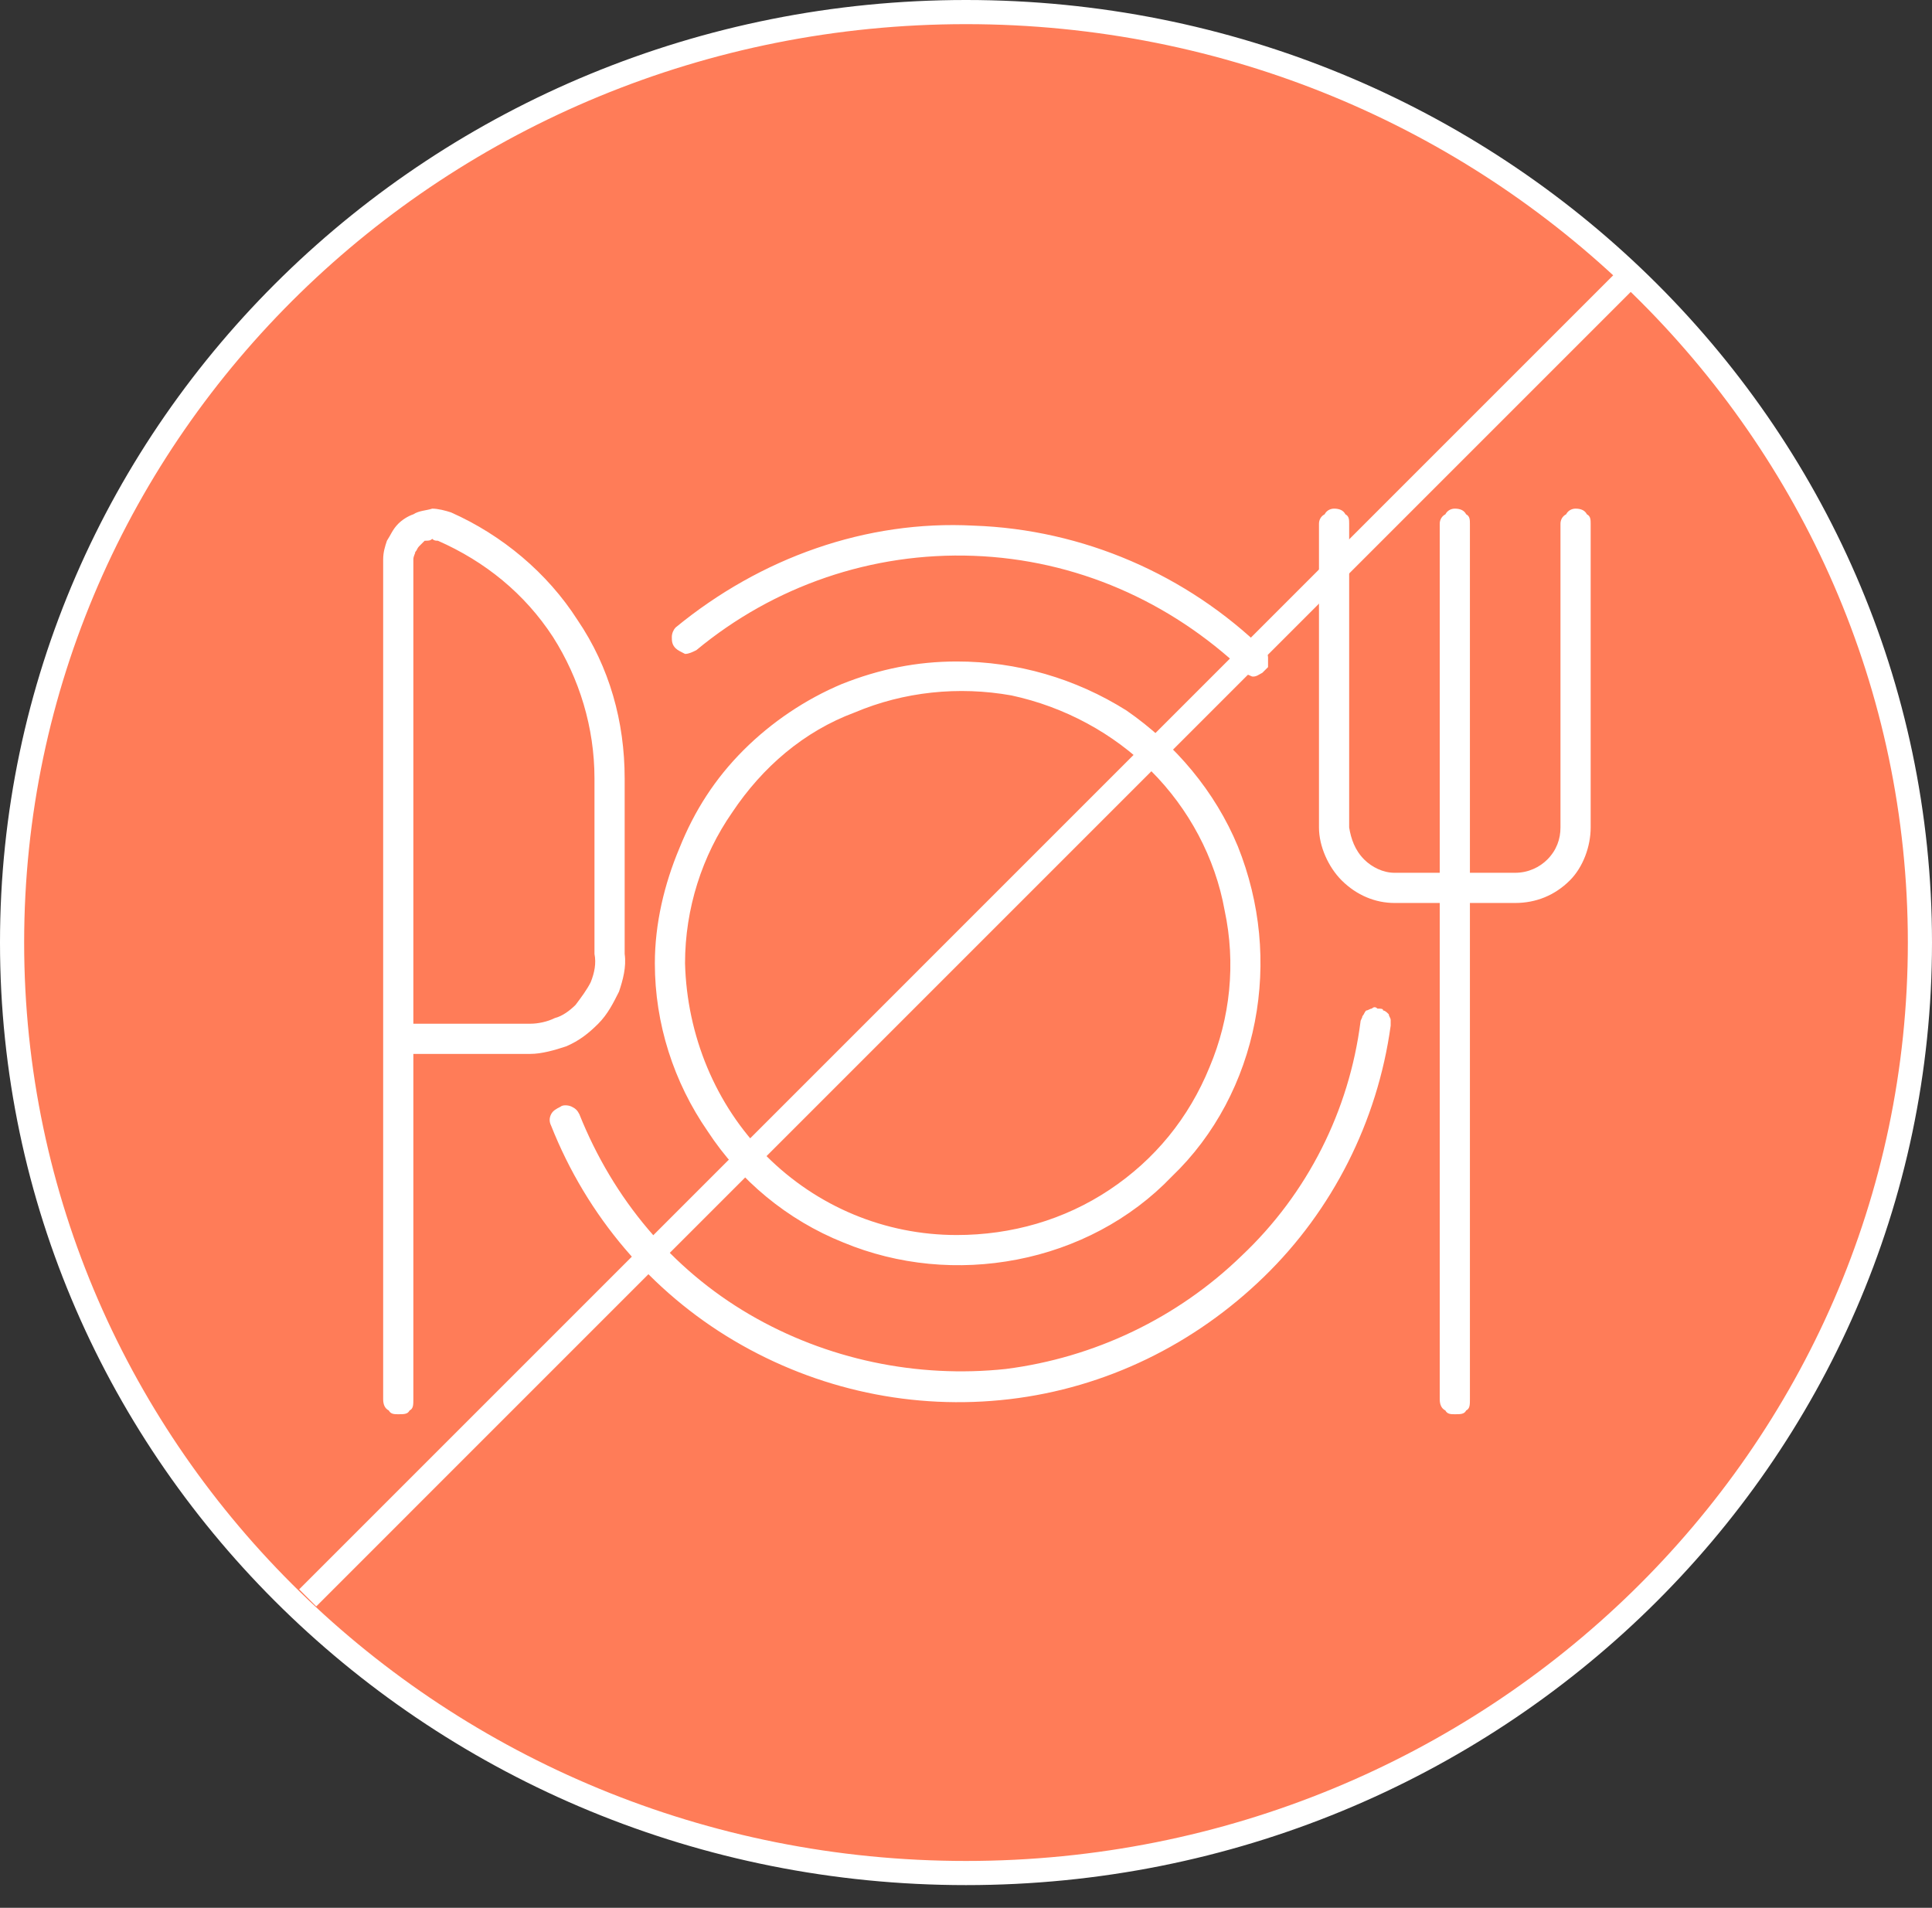 <svg xmlns="http://www.w3.org/2000/svg" fill="none" viewBox="0 0 80 79" height="79" width="80">
<rect x="0" y="0" width="80" height="79" fill="#333333" stroke="none"/>
<path stroke="white" fill="#FF7C58" d="M40 0.5C61.827 0.5 79.5 17.762 79.5 39.029C79.5 60.297 61.827 77.56 40 77.56C18.173 77.56 0.5 60.297 0.5 39.029C0.5 17.762 18.173 0.5 40 0.5Z"></path>
<path fill="white" d="M17.116 21.297C16.882 21.375 16.647 21.531 16.491 21.688C16.257 21.922 16.178 22.156 16.022 22.391C15.944 22.625 15.866 22.859 15.866 23.172L15.866 57.938C15.866 58.172 15.944 58.328 16.1 58.406C16.178 58.562 16.335 58.562 16.491 58.562C16.725 58.562 16.882 58.562 16.96 58.406C17.116 58.328 17.116 58.172 17.116 57.938L17.116 43.641L21.96 43.641C22.428 43.641 22.975 43.484 23.444 43.328C23.991 43.094 24.382 42.781 24.772 42.391C25.163 42 25.397 41.531 25.632 41.062C25.788 40.594 25.944 40.047 25.866 39.5L25.866 32.234C25.866 29.891 25.241 27.625 23.913 25.672C22.663 23.719 20.788 22.156 18.678 21.219C18.444 21.141 18.132 21.062 17.897 21.062C17.663 21.141 17.35 21.141 17.116 21.297ZM17.116 23.172C17.116 23.016 17.194 22.938 17.194 22.859C17.272 22.781 17.272 22.703 17.35 22.625C17.428 22.547 17.507 22.469 17.585 22.391C17.741 22.391 17.819 22.391 17.897 22.312C17.975 22.391 18.053 22.391 18.132 22.391C20.085 23.25 21.725 24.578 22.897 26.375C23.991 28.094 24.616 30.125 24.616 32.234L24.616 39.5C24.694 39.891 24.616 40.281 24.46 40.672C24.303 40.984 24.069 41.297 23.835 41.609C23.6 41.844 23.288 42.078 22.975 42.156C22.663 42.312 22.272 42.391 21.96 42.391L17.116 42.391L17.116 23.172ZM55.553 36.453C56.178 37.078 56.96 37.391 57.741 37.391L59.616 37.391L59.616 57.938C59.616 58.172 59.694 58.328 59.85 58.406C59.928 58.562 60.085 58.562 60.241 58.562C60.475 58.562 60.632 58.562 60.71 58.406C60.866 58.328 60.866 58.172 60.866 57.938L60.866 37.391L62.741 37.391C63.6 37.391 64.382 37.078 65.007 36.453C65.553 35.906 65.866 35.047 65.866 34.266L65.866 21.688C65.866 21.531 65.866 21.375 65.71 21.297C65.632 21.141 65.475 21.062 65.241 21.062C65.085 21.062 64.928 21.141 64.85 21.297C64.694 21.375 64.616 21.531 64.616 21.688L64.616 34.266C64.616 34.734 64.46 35.203 64.069 35.594C63.757 35.906 63.288 36.141 62.741 36.141L60.866 36.141L60.866 21.688C60.866 21.531 60.866 21.375 60.71 21.297C60.632 21.141 60.475 21.062 60.241 21.062C60.085 21.062 59.928 21.141 59.85 21.297C59.694 21.375 59.616 21.531 59.616 21.688L59.616 36.141L57.741 36.141C57.272 36.141 56.803 35.906 56.491 35.594C56.1 35.203 55.944 34.734 55.866 34.266L55.866 21.688C55.866 21.531 55.866 21.375 55.71 21.297C55.632 21.141 55.475 21.062 55.241 21.062C55.085 21.062 54.928 21.141 54.85 21.297C54.694 21.375 54.616 21.531 54.616 21.688L54.616 34.266C54.616 35.047 55.007 35.906 55.553 36.453ZM34.85 28.328C33.366 28.953 31.96 29.891 30.788 31.062C29.616 32.234 28.757 33.562 28.132 35.125C27.507 36.609 27.116 38.25 27.116 39.891C27.116 42.391 27.897 44.812 29.303 46.844C30.632 48.875 32.585 50.516 34.928 51.453C37.194 52.391 39.694 52.625 42.116 52.156C44.538 51.688 46.803 50.516 48.522 48.719C50.319 47 51.491 44.734 51.96 42.312C52.428 39.891 52.194 37.391 51.257 35.047C50.319 32.781 48.678 30.828 46.647 29.422C44.538 28.094 42.116 27.391 39.616 27.391C37.975 27.391 36.413 27.703 34.85 28.328ZM31.725 47.859C29.616 45.75 28.444 42.859 28.366 39.891C28.366 37.625 29.069 35.438 30.319 33.641C31.569 31.766 33.288 30.281 35.397 29.5C37.428 28.641 39.694 28.406 41.882 28.797C44.069 29.266 46.1 30.359 47.663 31.922C49.225 33.484 50.319 35.516 50.71 37.703C51.178 39.891 50.944 42.156 50.085 44.188C49.225 46.297 47.819 48.016 45.944 49.266C44.069 50.516 41.882 51.141 39.616 51.141C36.647 51.141 33.835 49.969 31.725 47.859ZM22.819 46.141C22.741 46.297 22.741 46.453 22.819 46.609C24.303 50.359 26.96 53.484 30.397 55.516C33.835 57.547 37.819 58.406 41.803 57.938C45.788 57.469 49.46 55.672 52.35 52.859C55.163 50.125 57.038 46.453 57.585 42.469C57.585 42.391 57.585 42.312 57.585 42.234C57.585 42.156 57.507 42.078 57.507 42C57.428 41.922 57.35 41.844 57.272 41.844C57.272 41.766 57.194 41.766 57.038 41.766C56.96 41.688 56.882 41.688 56.803 41.766C56.725 41.766 56.647 41.844 56.569 41.844C56.491 41.922 56.491 42 56.413 42.078C56.413 42.156 56.335 42.234 56.335 42.312C55.866 45.984 54.147 49.422 51.413 52C48.757 54.578 45.319 56.219 41.647 56.688C37.975 57.078 34.225 56.297 31.022 54.422C27.819 52.547 25.397 49.656 23.991 46.141C23.913 45.984 23.835 45.906 23.678 45.828C23.522 45.75 23.288 45.75 23.21 45.828C23.053 45.906 22.897 45.984 22.819 46.141ZM52.272 27.859C52.35 27.781 52.428 27.703 52.507 27.625C52.507 27.469 52.507 27.391 52.507 27.234C52.507 27.078 52.428 27 52.35 26.922C49.147 23.797 44.85 21.922 40.319 21.766C35.866 21.531 31.491 23.094 27.975 25.984C27.897 26.062 27.819 26.219 27.819 26.375C27.819 26.531 27.819 26.688 27.975 26.844C28.053 26.922 28.21 27 28.366 27.078C28.522 27.078 28.678 27 28.835 26.922C32.038 24.266 36.1 22.859 40.319 23.016C44.538 23.172 48.444 24.891 51.491 27.781C51.491 27.859 51.569 27.938 51.647 27.938C51.725 27.938 51.803 28.016 51.882 28.016C52.038 28.016 52.116 27.938 52.272 27.859Z"></path>
<line stroke="white" y2="66.166" x2="12.741" y1="11.666" x1="67.24"></line>
</svg>
